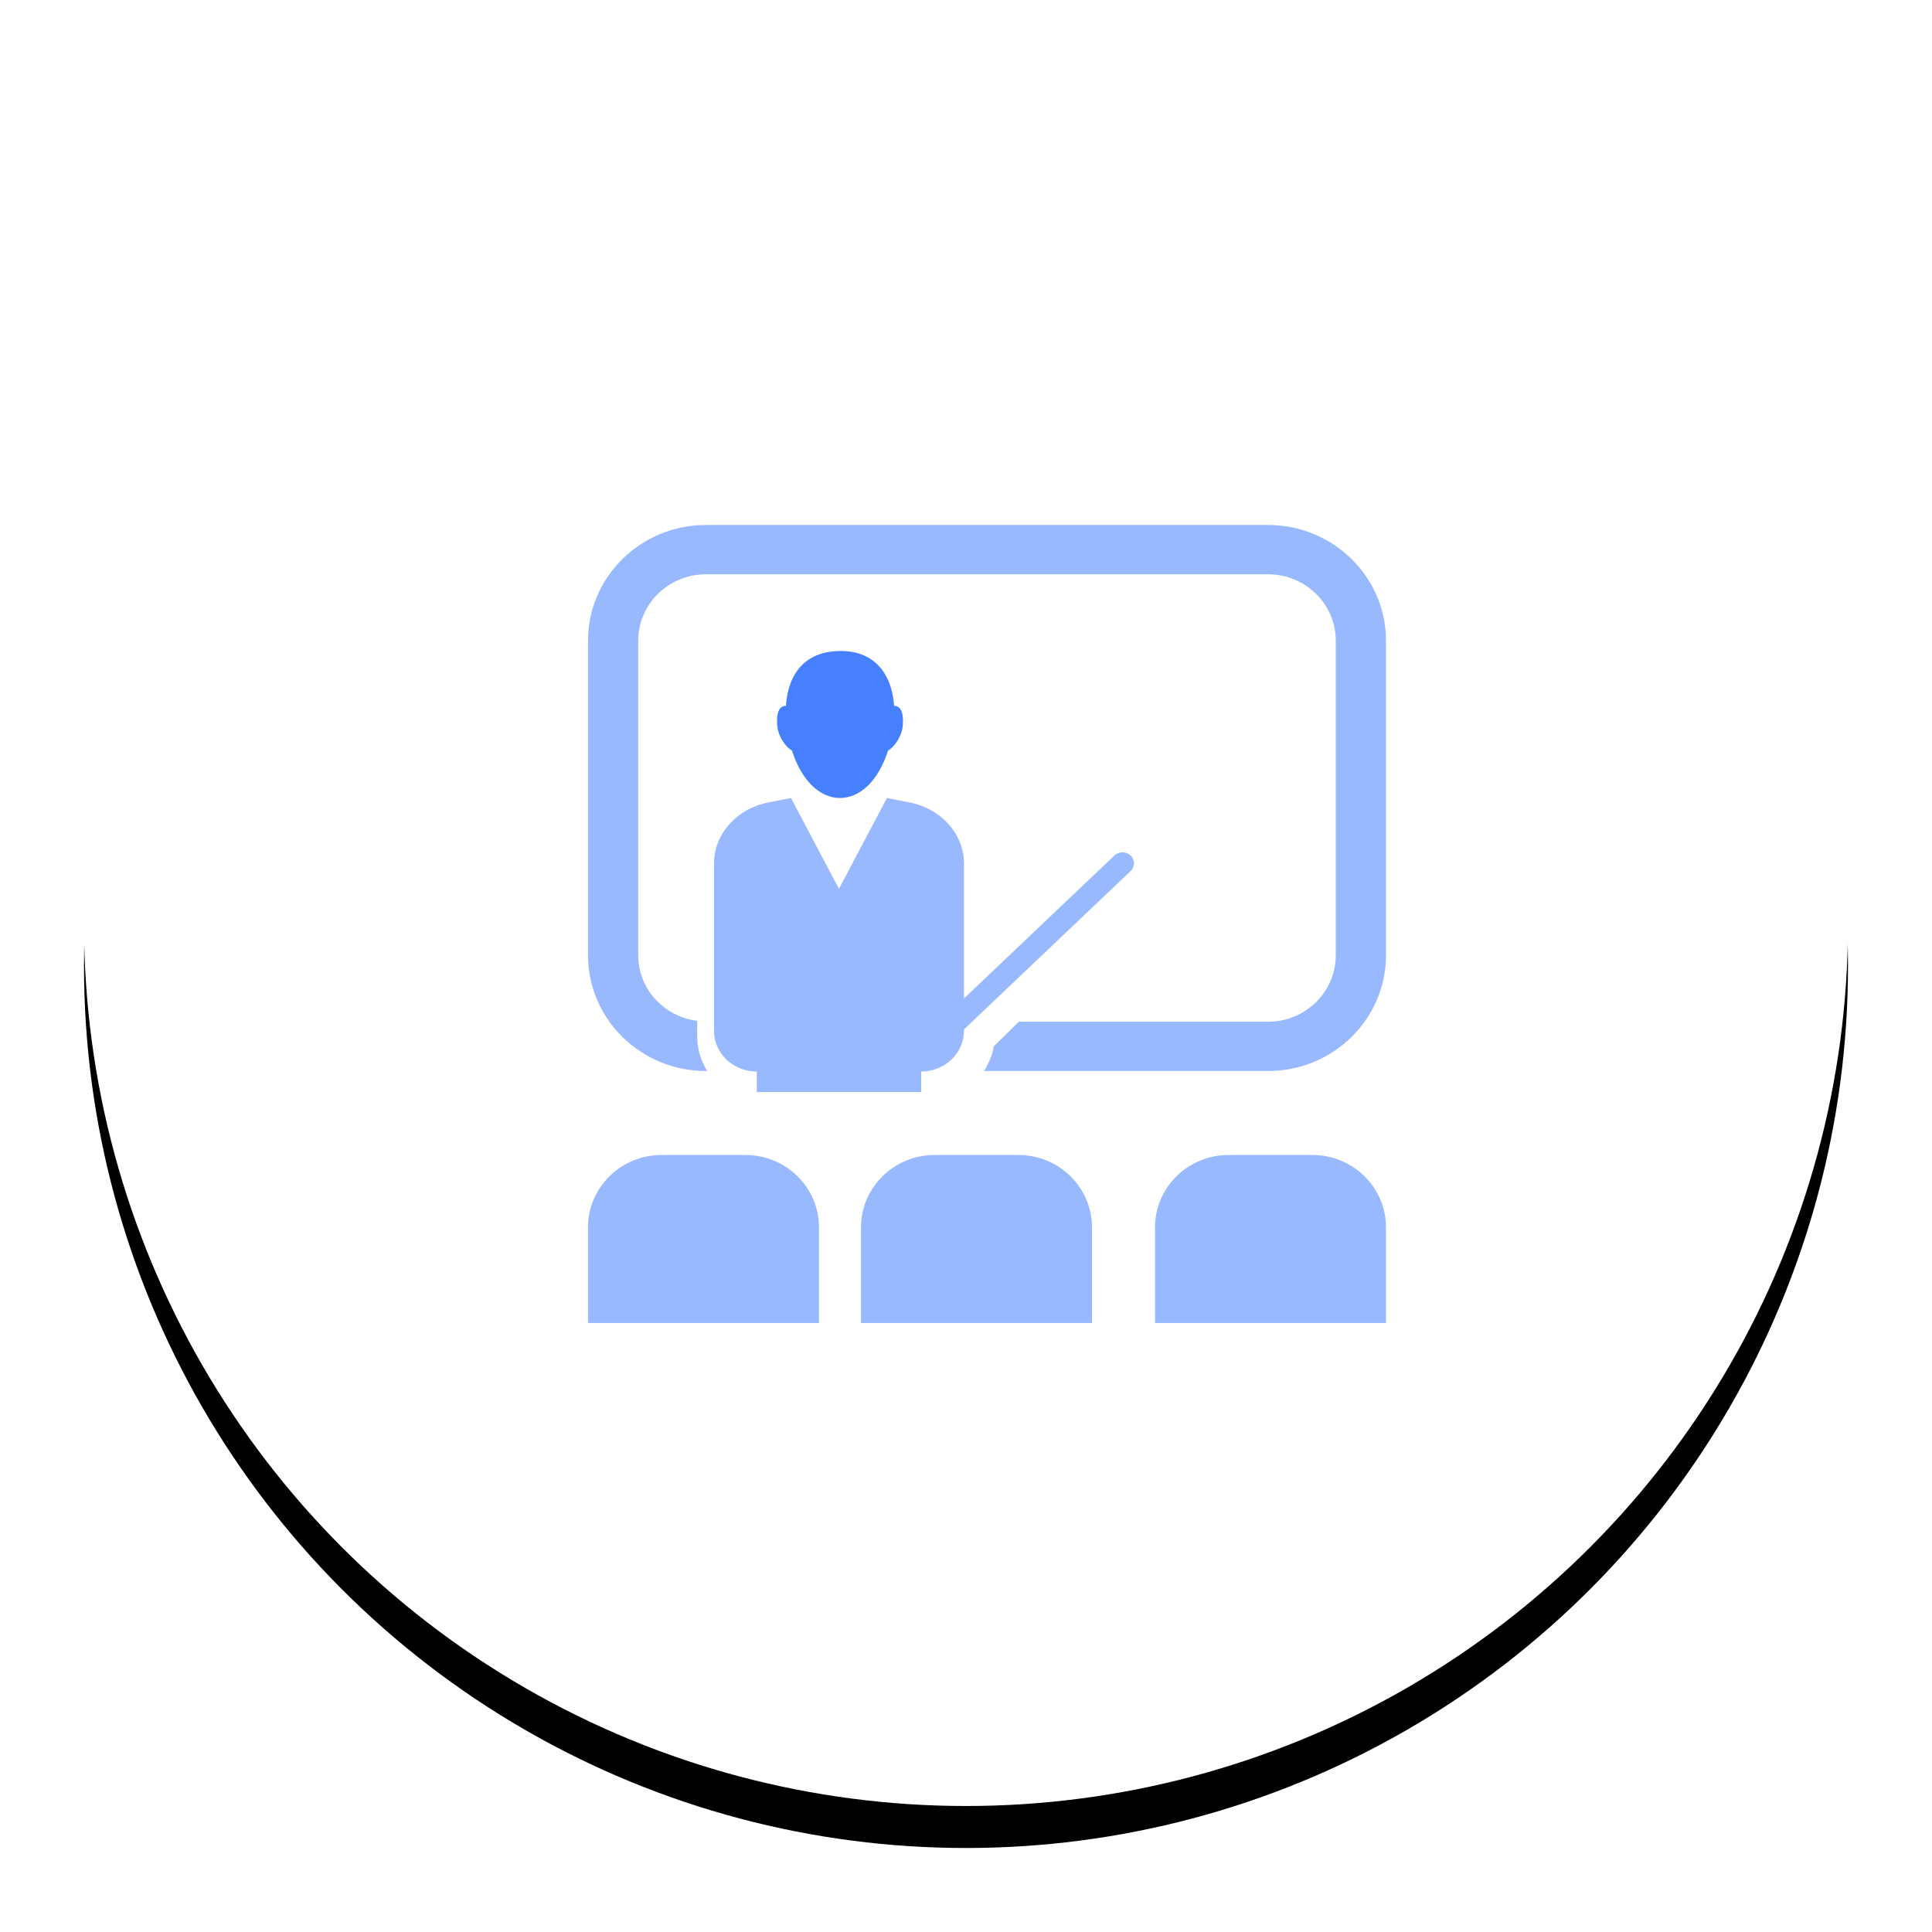<?xml version="1.0" encoding="UTF-8"?>
<svg width="92px" height="92px" viewBox="0 0 92 92" version="1.1" xmlns="http://www.w3.org/2000/svg" xmlns:xlink="http://www.w3.org/1999/xlink">
    <!-- Generator: Sketch 49 (51002) - http://www.bohemiancoding.com/sketch -->
    <title>Group 10</title>
    <desc>Created with Sketch.</desc>
    <defs>
        <circle id="path-1" cx="42" cy="42" r="42"></circle>
        <filter x="-8.3%" y="-6.0%" width="116.7%" height="116.7%" filterUnits="objectBoundingBox" id="filter-2">
            <feOffset dx="0" dy="2" in="SourceAlpha" result="shadowOffsetOuter1"></feOffset>
            <feGaussianBlur stdDeviation="2" in="shadowOffsetOuter1" result="shadowBlurOuter1"></feGaussianBlur>
            <feColorMatrix values="0 0 0 0 0   0 0 0 0 0   0 0 0 0 0  0 0 0 0.16 0" type="matrix" in="shadowBlurOuter1"></feColorMatrix>
        </filter>
    </defs>
    <g id="设计稿" stroke="none" stroke-width="1" fill="none" fill-rule="evenodd">
        <g id="Artboard-Copy-6" transform="translate(-890, -2083)">
            <g id="Group-10" transform="translate(894, 2085)">
                <g id="Oval-3-Copy-3">
                    <use fill="black" fill-opacity="1" filter="url(#filter-2)" xlink:href="#path-1"></use>
                    <use fill="#FFFFFF" fill-rule="evenodd" xlink:href="#path-1"></use>
                </g>
                <g id="培训" transform="translate(24, 23)" fill-rule="nonzero">
                    <path d="M9.712,10.74 C10.669,13.756 13.334,13.751 14.288,10.74 C14.603,10.568 14.927,10.059 14.979,9.638 C15.035,9.197 15.002,8.61 14.575,8.61 C14.482,7.197 13.734,6 12.035,6 C10.376,6 9.53,7.038 9.425,8.61 C8.998,8.61 8.965,9.197 9.021,9.638 C9.073,10.059 9.397,10.568 9.712,10.74 L9.712,10.74 Z" id="Shape" fill="#4680FF"></path>
                    <path d="M15.864,27 L15.864,26.026 C16.99,26.026 17.903,25.157 17.903,24.086 L17.903,24.021 L25.839,16.479 C26.054,16.275 26.054,15.945 25.839,15.742 C25.625,15.537 25.278,15.537 25.064,15.742 L17.903,22.546 L17.903,16.121 C17.903,14.724 16.831,13.515 15.331,13.216 L14.235,13 L11.95,17.325 L9.666,13 L8.57,13.216 C7.07,13.515 6,14.724 6,16.121 L6,24.086 C6,25.157 6.911,26.026 8.038,26.026 L8.038,27 L15.864,27 L15.864,27 Z" id="Shape" fill="#99B9FF"></path>
                    <path d="M0,20.489 C0,23.528 2.517,26 5.61,26 L5.676,26 C5.379,25.522 5.201,24.966 5.201,24.366 L5.201,23.612 C3.621,23.411 2.391,22.096 2.391,20.489 L2.391,5.51 C2.391,3.766 3.836,2.348 5.61,2.348 L32.39,2.348 C34.164,2.348 35.609,3.766 35.609,5.51 L35.609,20.489 C35.609,22.234 34.165,23.652 32.39,23.652 L20.519,23.652 L19.322,24.827 C19.253,25.26 19.077,25.646 18.858,26 L32.39,26 C35.483,26 38,23.528 38,20.489 L38,5.51 C38,2.472 35.483,0 32.39,0 L5.61,0 C2.517,0 0,2.472 0,5.51 L0,20.489 L0,20.489 Z" id="Shape" fill="#99B9FF"></path>
                    <path d="M7.497,30 L3.504,30 C1.569,30 0,31.544 0,33.447 L0,38 L11,38 L11,33.447 C11,31.544 9.431,30 7.497,30 L7.497,30 Z" id="Shape" fill="#99B9FF"></path>
                    <path d="M20.497,30 L16.504,30 C14.569,30 13,31.544 13,33.447 L13,38 L24,38 L24,33.447 C24,31.544 22.431,30 20.497,30 L20.497,30 Z" id="Shape" fill="#99B9FF"></path>
                    <path d="M34.497,30 L30.504,30 C28.569,30 27,31.544 27,33.447 L27,38 L38,38 L38,33.447 C38,31.544 36.431,30 34.497,30 L34.497,30 Z" id="Shape" fill="#99B9FF"></path>
                </g>
            </g>
        </g>
    </g>
</svg>